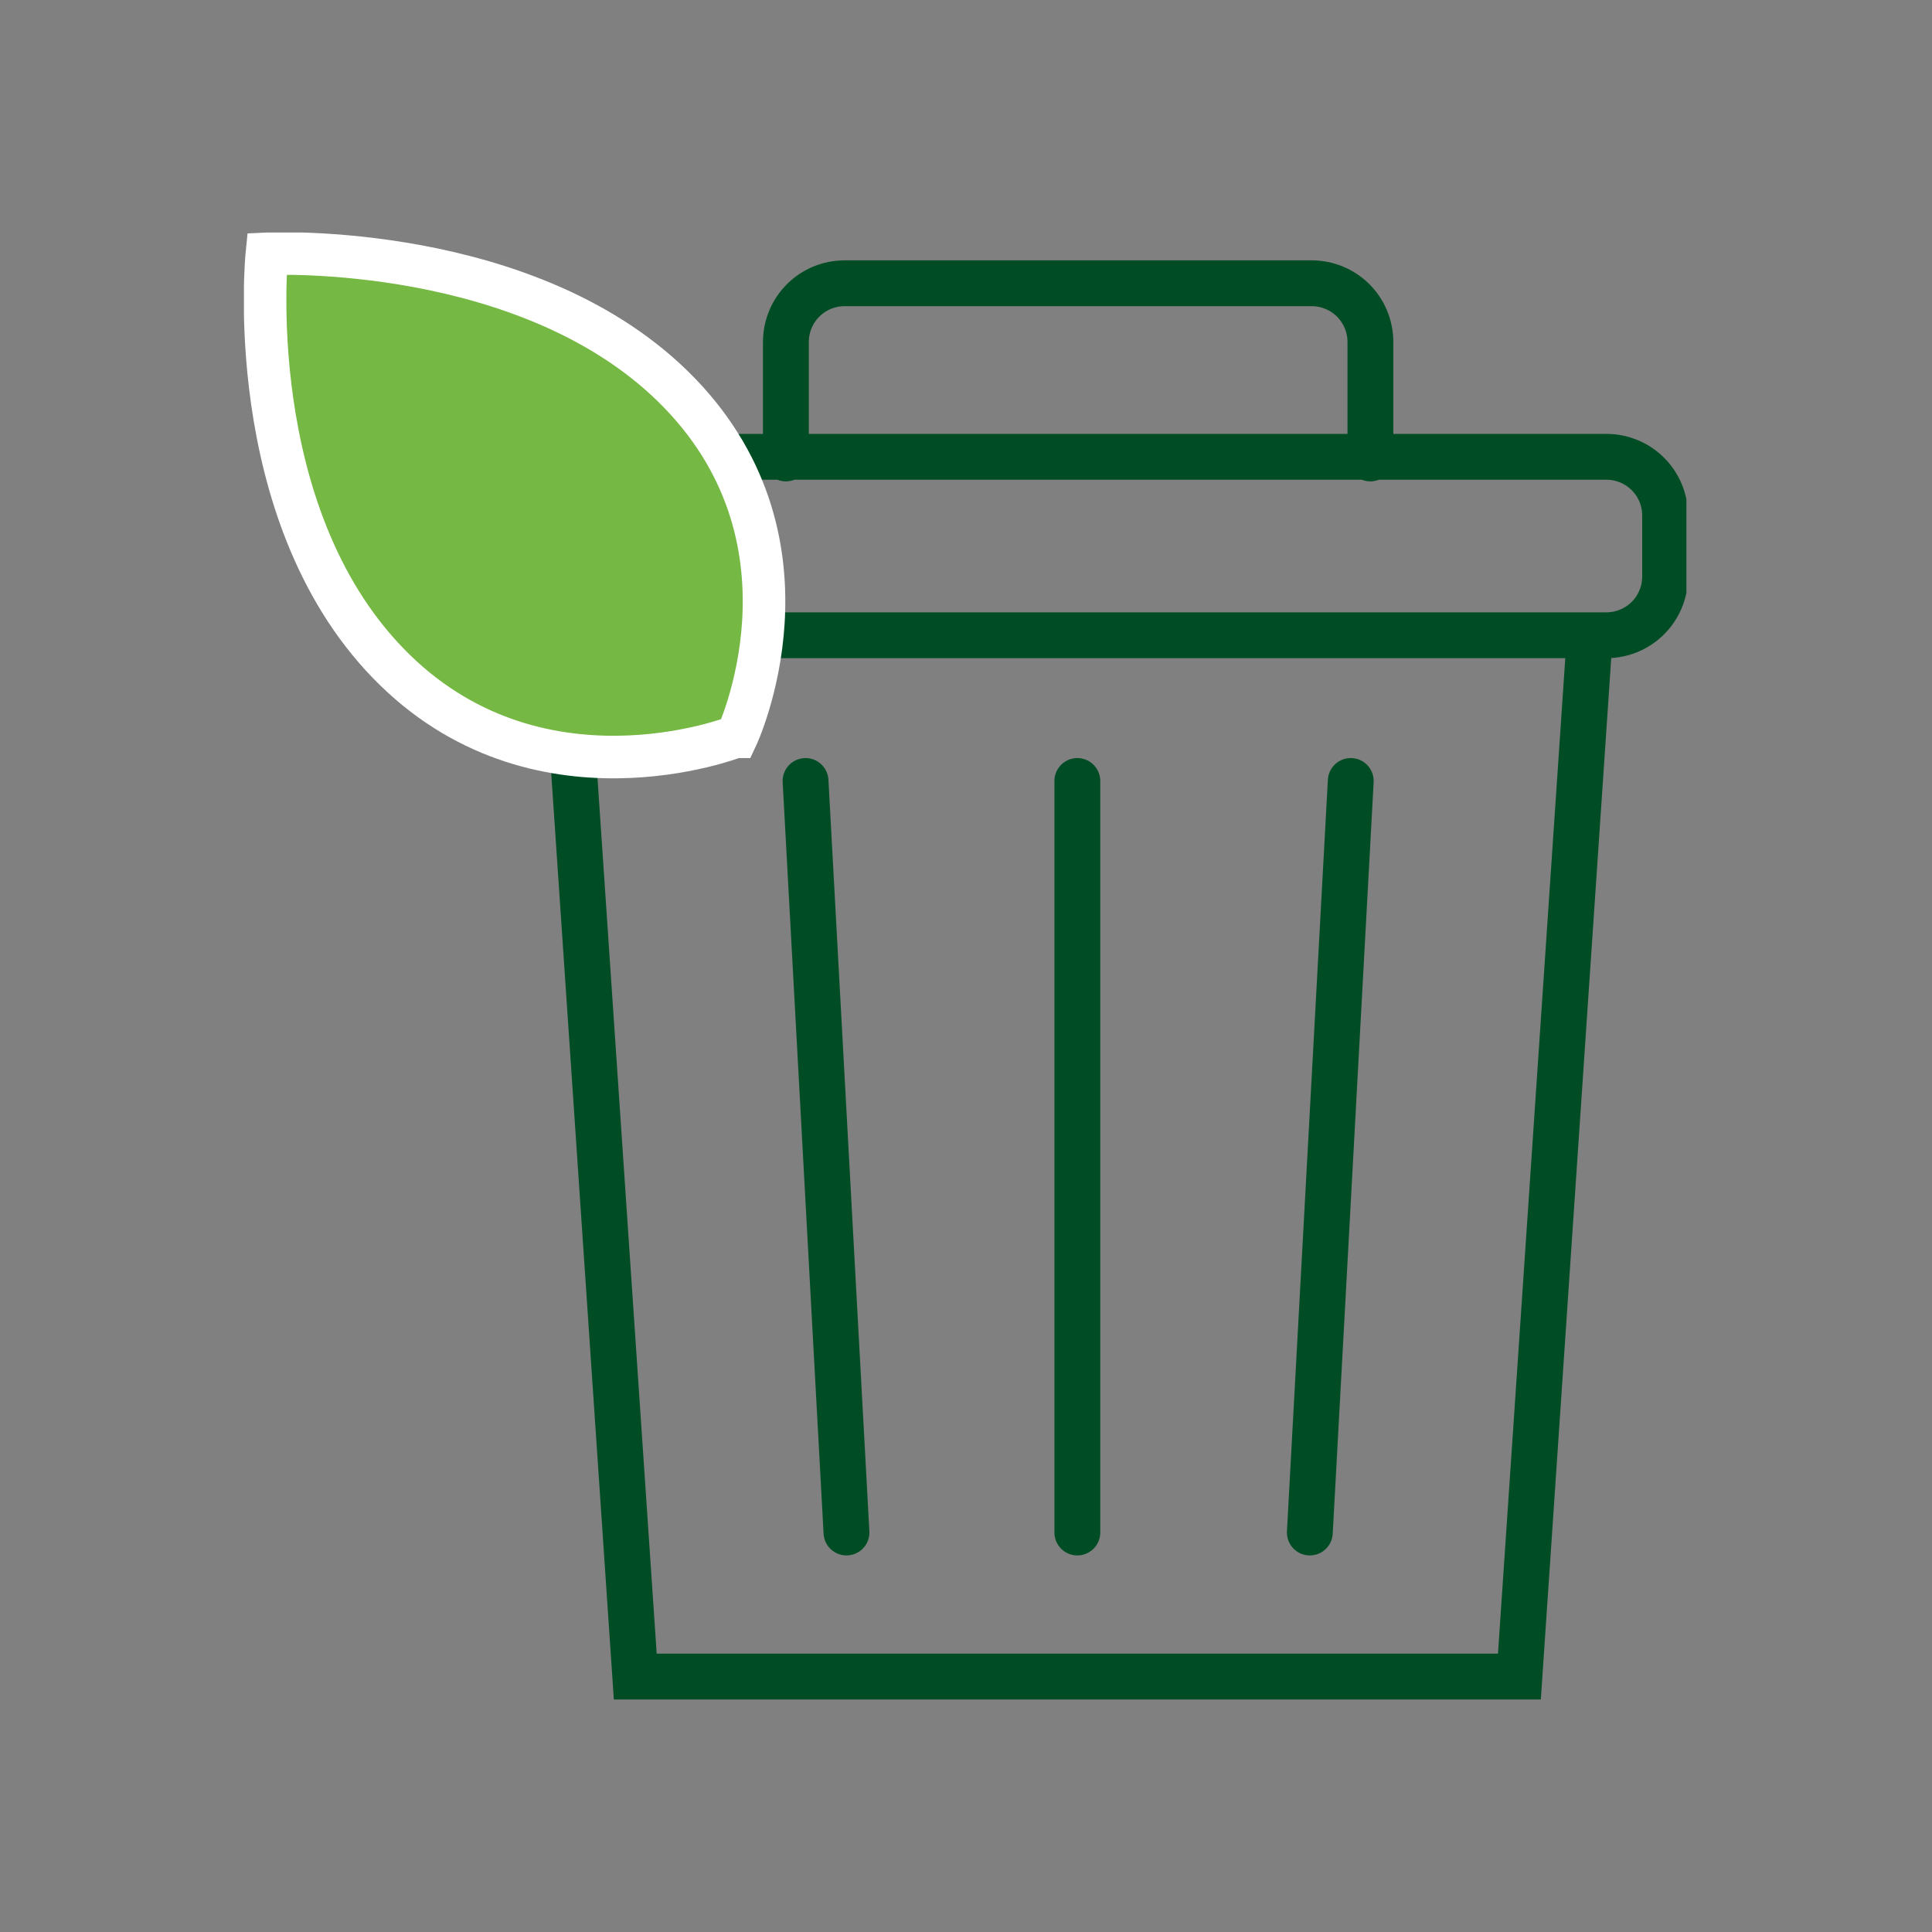 <?xml version="1.0" encoding="UTF-8"?>
<svg id="Laag_1" xmlns="http://www.w3.org/2000/svg" version="1.1" xmlns:xlink="http://www.w3.org/1999/xlink" viewBox="0 0 118 118">
  <rect x="0" y="0" width="118" height="118" fill="#808080" stroke="none"/>
  <!-- Generator: Adobe Illustrator 29.1.0, SVG Export Plug-In . SVG Version: 2.1.0 Build 142)  -->
  <defs>
    <style>
      .st0 {
        fill: #75b843;
      }

      .st1, .st2, .st3 {
        fill: none;
      }

      .st2 {
        stroke: #004d25;
        stroke-linecap: round;
        stroke-width: 2.8px;
      }

      .st2, .st3 {
        stroke-miterlimit: 10;
      }

      .st4 {
        clip-path: url(#clippath);
      }

      .st3 {
        stroke: #fff;
        stroke-width: 2.6px;
      }
    </style>
    <clipPath id="clippath">
      <rect class="st1" x="14.9" y="14.2" width="88.1" height="89.7"/>
    </clipPath>
  </defs>
  <g class="st4">
    <path class="st2" d="M82.5,47.7l-2.5,45.9M49.2,47.7l2.5,45.9M65.8,47.7v45.9M98.1,38.8H33.6c-2,0-3.6-1.6-3.6-3.6v-3.7c0-2,1.6-3.6,3.6-3.6h64.5c2,0,3.6,1.6,3.6,3.6v3.7c0,2-1.6,3.6-3.6,3.6ZM48,28v-7.1c0-2,1.6-3.6,3.6-3.6h28.5c2,0,3.6,1.6,3.6,3.6v7.1M92.8,102.4h-54l-4.3-63.6h62.6l-4.3,63.6Z"/>
    <path class="st0" d="M45,45s5.5-11.7-3.5-21c-9-9.3-25.2-8.5-25.2-8.5,0,0-1.6,15.7,7.4,25,9,9.3,21.2,4.5,21.2,4.5"/>
    <path class="st3" d="M45,45s5.5-11.7-3.5-21c-9-9.3-25.2-8.5-25.2-8.5,0,0-1.6,15.7,7.4,25,9,9.3,21.2,4.5,21.2,4.5Z"/>
  </g>
</svg>